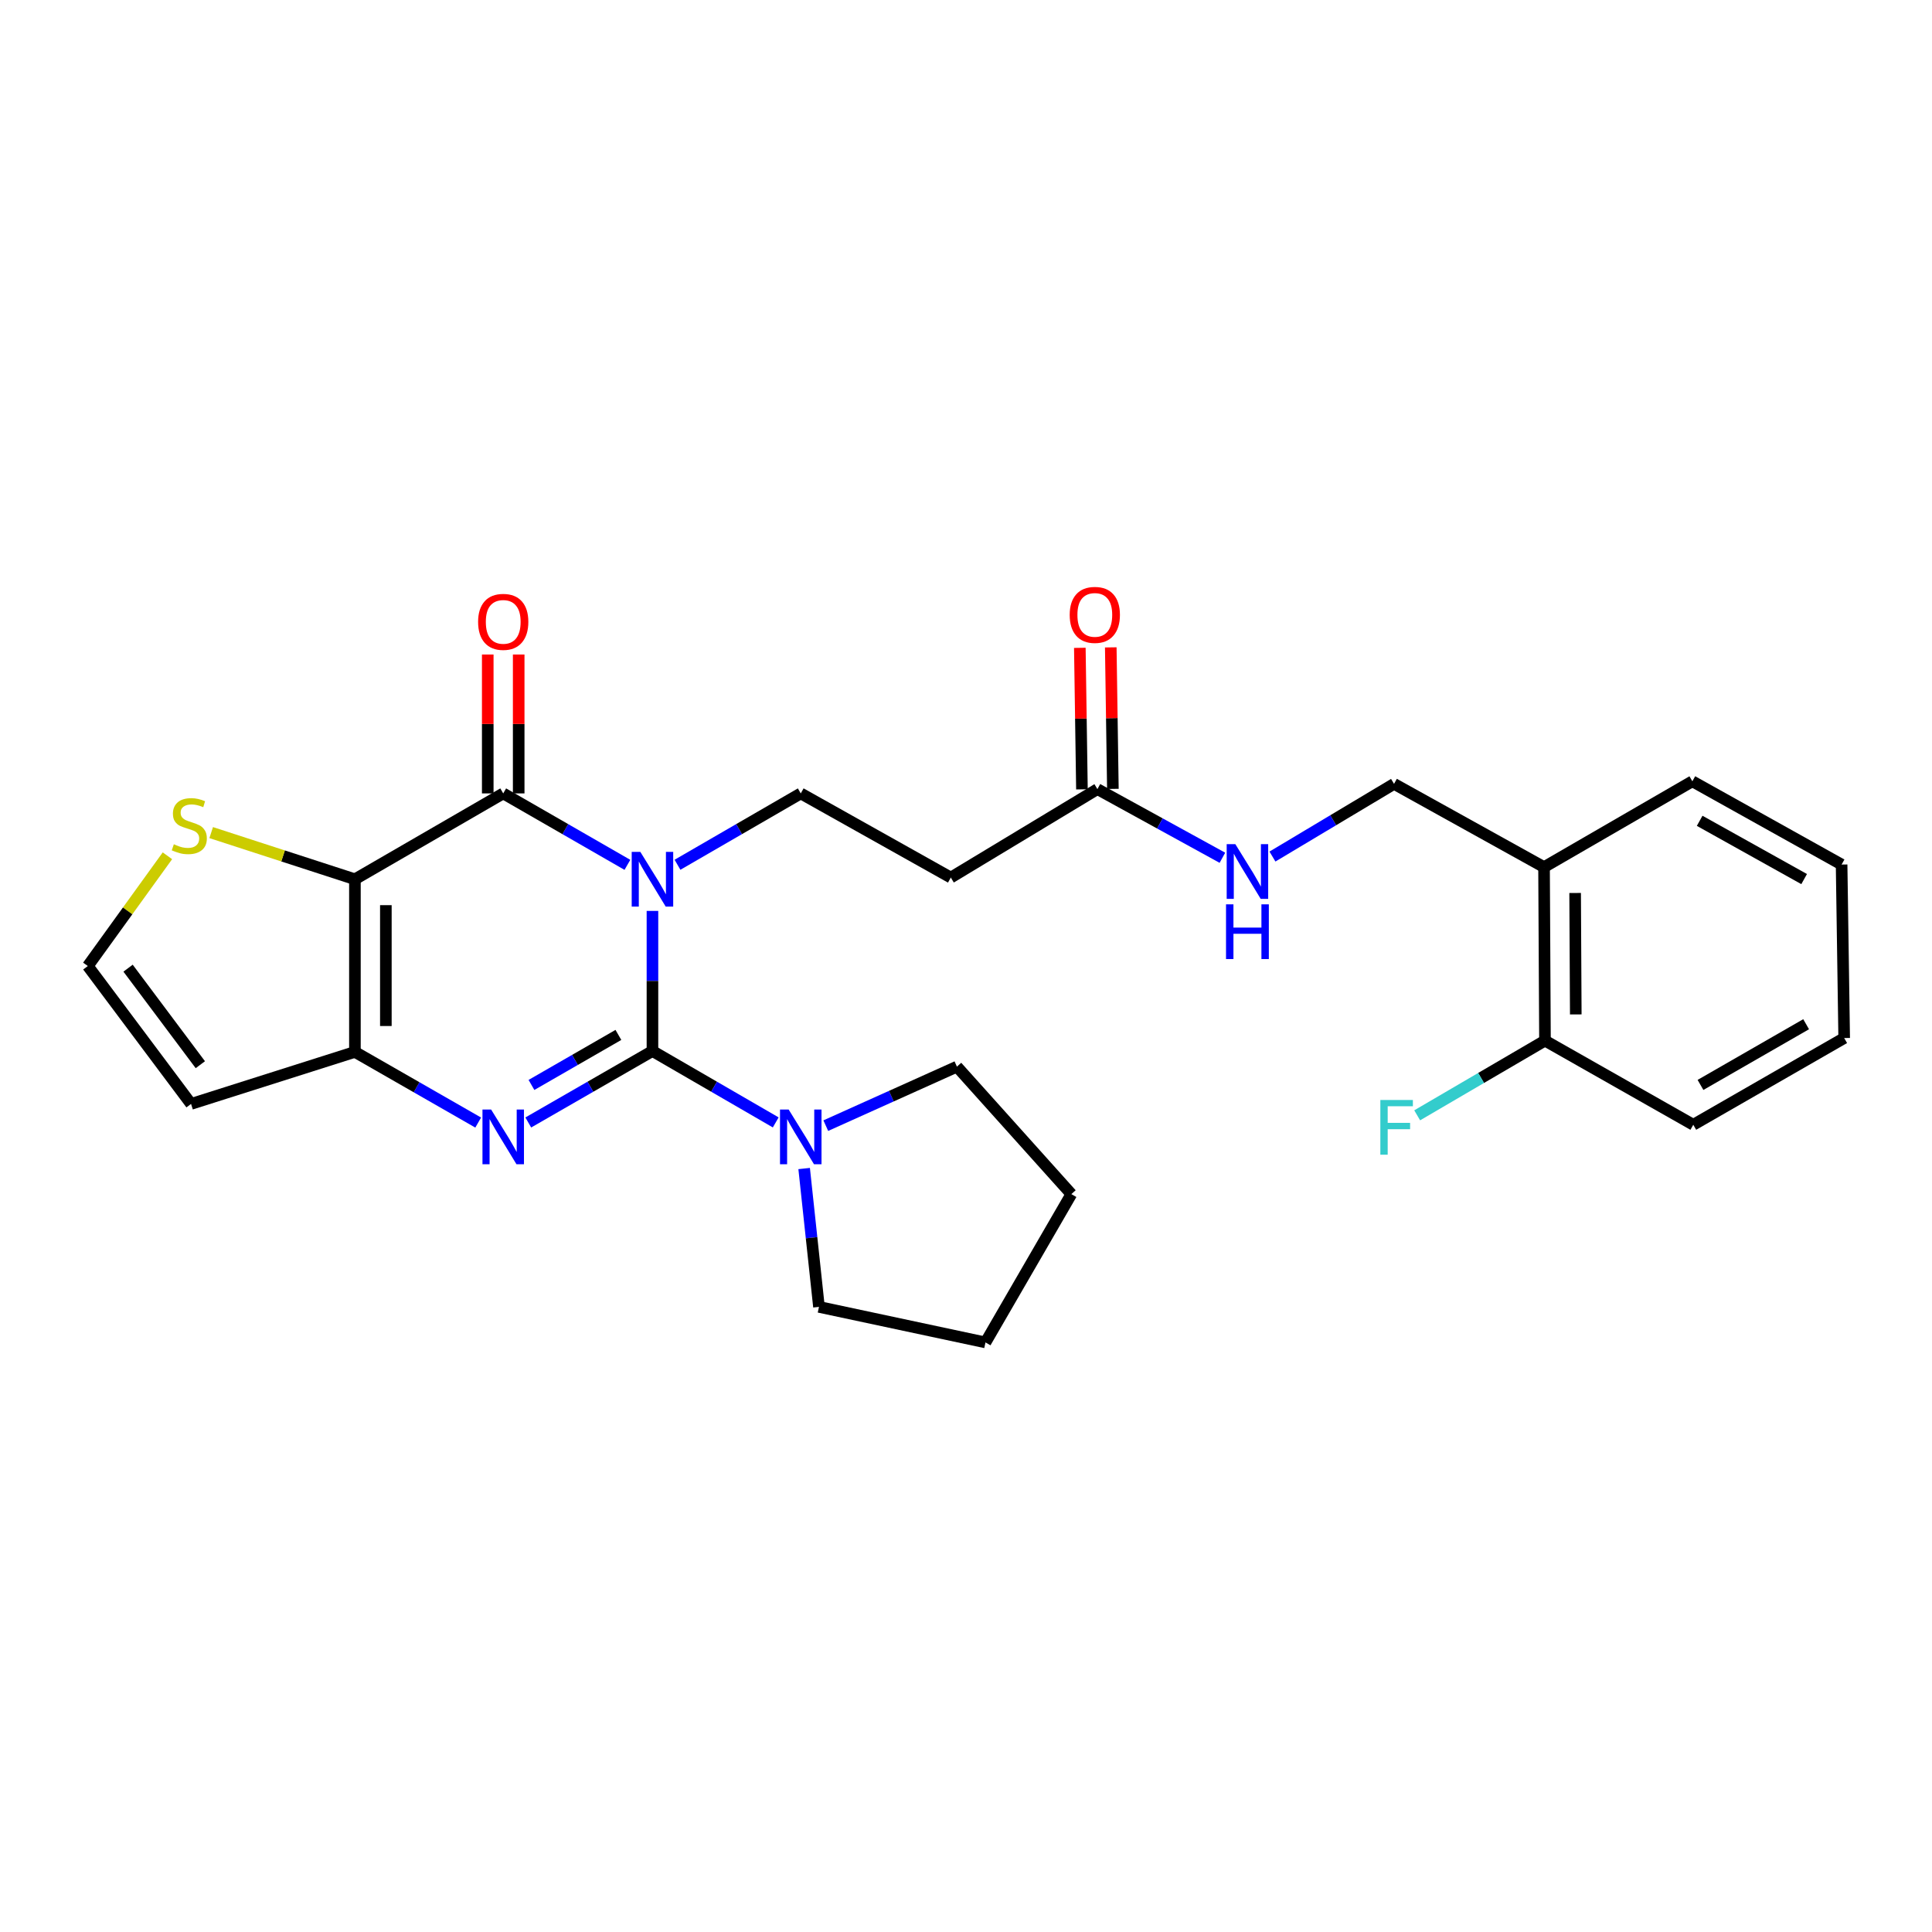 <?xml version='1.0' encoding='iso-8859-1'?>
<svg version='1.1' baseProfile='full'
              xmlns='http://www.w3.org/2000/svg'
                      xmlns:rdkit='http://www.rdkit.org/xml'
                      xmlns:xlink='http://www.w3.org/1999/xlink'
                  xml:space='preserve'
width='1000px' height='1000px' viewBox='0 0 1000 1000'>
<!-- END OF HEADER -->
<rect style='opacity:1.0;fill:#FFFFFF;stroke:none' width='1000' height='1000' x='0' y='0'> </rect>
<path class='bond-0' d='M 337.709,471.488 L 337.709,507.747' style='fill:none;fill-rule:evenodd;stroke:#0000FF;stroke-width:6px;stroke-linecap:butt;stroke-linejoin:miter;stroke-opacity:1' />
<path class='bond-0' d='M 337.709,507.747 L 337.709,544.005' style='fill:none;fill-rule:evenodd;stroke:#000000;stroke-width:6px;stroke-linecap:butt;stroke-linejoin:miter;stroke-opacity:1' />
<path class='bond-1' d='M 324.742,447.645 L 292.604,429.157' style='fill:none;fill-rule:evenodd;stroke:#0000FF;stroke-width:6px;stroke-linecap:butt;stroke-linejoin:miter;stroke-opacity:1' />
<path class='bond-1' d='M 292.604,429.157 L 260.466,410.669' style='fill:none;fill-rule:evenodd;stroke:#000000;stroke-width:6px;stroke-linecap:butt;stroke-linejoin:miter;stroke-opacity:1' />
<path class='bond-6' d='M 350.667,447.605 L 382.57,429.137' style='fill:none;fill-rule:evenodd;stroke:#0000FF;stroke-width:6px;stroke-linecap:butt;stroke-linejoin:miter;stroke-opacity:1' />
<path class='bond-6' d='M 382.57,429.137 L 414.472,410.669' style='fill:none;fill-rule:evenodd;stroke:#000000;stroke-width:6px;stroke-linecap:butt;stroke-linejoin:miter;stroke-opacity:1' />
<path class='bond-2' d='M 337.709,544.005 L 305.572,562.501' style='fill:none;fill-rule:evenodd;stroke:#000000;stroke-width:6px;stroke-linecap:butt;stroke-linejoin:miter;stroke-opacity:1' />
<path class='bond-2' d='M 305.572,562.501 L 273.434,580.996' style='fill:none;fill-rule:evenodd;stroke:#0000FF;stroke-width:6px;stroke-linecap:butt;stroke-linejoin:miter;stroke-opacity:1' />
<path class='bond-2' d='M 320.079,535.672 L 297.583,548.619' style='fill:none;fill-rule:evenodd;stroke:#000000;stroke-width:6px;stroke-linecap:butt;stroke-linejoin:miter;stroke-opacity:1' />
<path class='bond-2' d='M 297.583,548.619 L 275.086,561.566' style='fill:none;fill-rule:evenodd;stroke:#0000FF;stroke-width:6px;stroke-linecap:butt;stroke-linejoin:miter;stroke-opacity:1' />
<path class='bond-5' d='M 337.709,544.005 L 369.612,562.481' style='fill:none;fill-rule:evenodd;stroke:#000000;stroke-width:6px;stroke-linecap:butt;stroke-linejoin:miter;stroke-opacity:1' />
<path class='bond-5' d='M 369.612,562.481 L 401.515,580.956' style='fill:none;fill-rule:evenodd;stroke:#0000FF;stroke-width:6px;stroke-linecap:butt;stroke-linejoin:miter;stroke-opacity:1' />
<path class='bond-3' d='M 260.466,410.669 L 183.703,455.105' style='fill:none;fill-rule:evenodd;stroke:#000000;stroke-width:6px;stroke-linecap:butt;stroke-linejoin:miter;stroke-opacity:1' />
<path class='bond-12' d='M 268.474,410.669 L 268.474,374.723' style='fill:none;fill-rule:evenodd;stroke:#000000;stroke-width:6px;stroke-linecap:butt;stroke-linejoin:miter;stroke-opacity:1' />
<path class='bond-12' d='M 268.474,374.723 L 268.474,338.777' style='fill:none;fill-rule:evenodd;stroke:#FF0000;stroke-width:6px;stroke-linecap:butt;stroke-linejoin:miter;stroke-opacity:1' />
<path class='bond-12' d='M 252.458,410.669 L 252.458,374.723' style='fill:none;fill-rule:evenodd;stroke:#000000;stroke-width:6px;stroke-linecap:butt;stroke-linejoin:miter;stroke-opacity:1' />
<path class='bond-12' d='M 252.458,374.723 L 252.458,338.777' style='fill:none;fill-rule:evenodd;stroke:#FF0000;stroke-width:6px;stroke-linecap:butt;stroke-linejoin:miter;stroke-opacity:1' />
<path class='bond-27' d='M 247.514,581.037 L 215.608,562.753' style='fill:none;fill-rule:evenodd;stroke:#0000FF;stroke-width:6px;stroke-linecap:butt;stroke-linejoin:miter;stroke-opacity:1' />
<path class='bond-27' d='M 215.608,562.753 L 183.703,544.468' style='fill:none;fill-rule:evenodd;stroke:#000000;stroke-width:6px;stroke-linecap:butt;stroke-linejoin:miter;stroke-opacity:1' />
<path class='bond-4' d='M 183.703,455.105 L 183.703,544.468' style='fill:none;fill-rule:evenodd;stroke:#000000;stroke-width:6px;stroke-linecap:butt;stroke-linejoin:miter;stroke-opacity:1' />
<path class='bond-4' d='M 199.719,468.51 L 199.719,531.064' style='fill:none;fill-rule:evenodd;stroke:#000000;stroke-width:6px;stroke-linecap:butt;stroke-linejoin:miter;stroke-opacity:1' />
<path class='bond-7' d='M 183.703,455.105 L 146.508,443.029' style='fill:none;fill-rule:evenodd;stroke:#000000;stroke-width:6px;stroke-linecap:butt;stroke-linejoin:miter;stroke-opacity:1' />
<path class='bond-7' d='M 146.508,443.029 L 109.313,430.952' style='fill:none;fill-rule:evenodd;stroke:#CCCC00;stroke-width:6px;stroke-linecap:butt;stroke-linejoin:miter;stroke-opacity:1' />
<path class='bond-8' d='M 183.703,544.468 L 98.887,571.393' style='fill:none;fill-rule:evenodd;stroke:#000000;stroke-width:6px;stroke-linecap:butt;stroke-linejoin:miter;stroke-opacity:1' />
<path class='bond-19' d='M 427.428,582.631 L 461.365,567.362' style='fill:none;fill-rule:evenodd;stroke:#0000FF;stroke-width:6px;stroke-linecap:butt;stroke-linejoin:miter;stroke-opacity:1' />
<path class='bond-19' d='M 461.365,567.362 L 495.302,552.094' style='fill:none;fill-rule:evenodd;stroke:#000000;stroke-width:6px;stroke-linecap:butt;stroke-linejoin:miter;stroke-opacity:1' />
<path class='bond-20' d='M 416.226,604.832 L 420.061,640.637' style='fill:none;fill-rule:evenodd;stroke:#0000FF;stroke-width:6px;stroke-linecap:butt;stroke-linejoin:miter;stroke-opacity:1' />
<path class='bond-20' d='M 420.061,640.637 L 423.895,676.443' style='fill:none;fill-rule:evenodd;stroke:#000000;stroke-width:6px;stroke-linecap:butt;stroke-linejoin:miter;stroke-opacity:1' />
<path class='bond-9' d='M 414.472,410.669 L 492.143,454.224' style='fill:none;fill-rule:evenodd;stroke:#000000;stroke-width:6px;stroke-linecap:butt;stroke-linejoin:miter;stroke-opacity:1' />
<path class='bond-11' d='M 86.656,442.954 L 66.055,471.484' style='fill:none;fill-rule:evenodd;stroke:#CCCC00;stroke-width:6px;stroke-linecap:butt;stroke-linejoin:miter;stroke-opacity:1' />
<path class='bond-11' d='M 66.055,471.484 L 45.455,500.014' style='fill:none;fill-rule:evenodd;stroke:#000000;stroke-width:6px;stroke-linecap:butt;stroke-linejoin:miter;stroke-opacity:1' />
<path class='bond-28' d='M 98.887,571.393 L 45.455,500.014' style='fill:none;fill-rule:evenodd;stroke:#000000;stroke-width:6px;stroke-linecap:butt;stroke-linejoin:miter;stroke-opacity:1' />
<path class='bond-28' d='M 103.694,551.088 L 66.291,501.122' style='fill:none;fill-rule:evenodd;stroke:#000000;stroke-width:6px;stroke-linecap:butt;stroke-linejoin:miter;stroke-opacity:1' />
<path class='bond-10' d='M 492.143,454.224 L 568.016,408.444' style='fill:none;fill-rule:evenodd;stroke:#000000;stroke-width:6px;stroke-linecap:butt;stroke-linejoin:miter;stroke-opacity:1' />
<path class='bond-14' d='M 568.016,408.444 L 600.365,426.211' style='fill:none;fill-rule:evenodd;stroke:#000000;stroke-width:6px;stroke-linecap:butt;stroke-linejoin:miter;stroke-opacity:1' />
<path class='bond-14' d='M 600.365,426.211 L 632.714,443.977' style='fill:none;fill-rule:evenodd;stroke:#0000FF;stroke-width:6px;stroke-linecap:butt;stroke-linejoin:miter;stroke-opacity:1' />
<path class='bond-17' d='M 576.024,408.325 L 575.478,371.703' style='fill:none;fill-rule:evenodd;stroke:#000000;stroke-width:6px;stroke-linecap:butt;stroke-linejoin:miter;stroke-opacity:1' />
<path class='bond-17' d='M 575.478,371.703 L 574.933,335.081' style='fill:none;fill-rule:evenodd;stroke:#FF0000;stroke-width:6px;stroke-linecap:butt;stroke-linejoin:miter;stroke-opacity:1' />
<path class='bond-17' d='M 560.009,408.563 L 559.464,371.941' style='fill:none;fill-rule:evenodd;stroke:#000000;stroke-width:6px;stroke-linecap:butt;stroke-linejoin:miter;stroke-opacity:1' />
<path class='bond-17' d='M 559.464,371.941 L 558.919,335.319' style='fill:none;fill-rule:evenodd;stroke:#FF0000;stroke-width:6px;stroke-linecap:butt;stroke-linejoin:miter;stroke-opacity:1' />
<path class='bond-13' d='M 799.195,448.823 L 721.551,405.73' style='fill:none;fill-rule:evenodd;stroke:#000000;stroke-width:6px;stroke-linecap:butt;stroke-linejoin:miter;stroke-opacity:1' />
<path class='bond-16' d='M 799.195,448.823 L 799.676,538.622' style='fill:none;fill-rule:evenodd;stroke:#000000;stroke-width:6px;stroke-linecap:butt;stroke-linejoin:miter;stroke-opacity:1' />
<path class='bond-16' d='M 815.284,462.207 L 815.62,525.066' style='fill:none;fill-rule:evenodd;stroke:#000000;stroke-width:6px;stroke-linecap:butt;stroke-linejoin:miter;stroke-opacity:1' />
<path class='bond-21' d='M 799.195,448.823 L 875.958,404.396' style='fill:none;fill-rule:evenodd;stroke:#000000;stroke-width:6px;stroke-linecap:butt;stroke-linejoin:miter;stroke-opacity:1' />
<path class='bond-15' d='M 658.619,443.351 L 690.085,424.541' style='fill:none;fill-rule:evenodd;stroke:#0000FF;stroke-width:6px;stroke-linecap:butt;stroke-linejoin:miter;stroke-opacity:1' />
<path class='bond-15' d='M 690.085,424.541 L 721.551,405.73' style='fill:none;fill-rule:evenodd;stroke:#000000;stroke-width:6px;stroke-linecap:butt;stroke-linejoin:miter;stroke-opacity:1' />
<path class='bond-18' d='M 799.676,538.622 L 766.603,557.956' style='fill:none;fill-rule:evenodd;stroke:#000000;stroke-width:6px;stroke-linecap:butt;stroke-linejoin:miter;stroke-opacity:1' />
<path class='bond-18' d='M 766.603,557.956 L 733.53,577.29' style='fill:none;fill-rule:evenodd;stroke:#33CCCC;stroke-width:6px;stroke-linecap:butt;stroke-linejoin:miter;stroke-opacity:1' />
<path class='bond-22' d='M 799.676,538.622 L 876.439,582.178' style='fill:none;fill-rule:evenodd;stroke:#000000;stroke-width:6px;stroke-linecap:butt;stroke-linejoin:miter;stroke-opacity:1' />
<path class='bond-24' d='M 495.302,552.094 L 554.536,618.072' style='fill:none;fill-rule:evenodd;stroke:#000000;stroke-width:6px;stroke-linecap:butt;stroke-linejoin:miter;stroke-opacity:1' />
<path class='bond-23' d='M 423.895,676.443 L 510.081,694.835' style='fill:none;fill-rule:evenodd;stroke:#000000;stroke-width:6px;stroke-linecap:butt;stroke-linejoin:miter;stroke-opacity:1' />
<path class='bond-25' d='M 875.958,404.396 L 953.211,447.489' style='fill:none;fill-rule:evenodd;stroke:#000000;stroke-width:6px;stroke-linecap:butt;stroke-linejoin:miter;stroke-opacity:1' />
<path class='bond-25' d='M 879.744,424.847 L 933.82,455.012' style='fill:none;fill-rule:evenodd;stroke:#000000;stroke-width:6px;stroke-linecap:butt;stroke-linejoin:miter;stroke-opacity:1' />
<path class='bond-30' d='M 876.439,582.178 L 954.545,537.287' style='fill:none;fill-rule:evenodd;stroke:#000000;stroke-width:6px;stroke-linecap:butt;stroke-linejoin:miter;stroke-opacity:1' />
<path class='bond-30' d='M 880.174,561.558 L 934.849,530.135' style='fill:none;fill-rule:evenodd;stroke:#000000;stroke-width:6px;stroke-linecap:butt;stroke-linejoin:miter;stroke-opacity:1' />
<path class='bond-29' d='M 510.081,694.835 L 554.536,618.072' style='fill:none;fill-rule:evenodd;stroke:#000000;stroke-width:6px;stroke-linecap:butt;stroke-linejoin:miter;stroke-opacity:1' />
<path class='bond-26' d='M 953.211,447.489 L 954.545,537.287' style='fill:none;fill-rule:evenodd;stroke:#000000;stroke-width:6px;stroke-linecap:butt;stroke-linejoin:miter;stroke-opacity:1' />
<path  class='atom-0' d='M 331.449 440.945
L 340.729 455.945
Q 341.649 457.425, 343.129 460.105
Q 344.609 462.785, 344.689 462.945
L 344.689 440.945
L 348.449 440.945
L 348.449 469.265
L 344.569 469.265
L 334.609 452.865
Q 333.449 450.945, 332.209 448.745
Q 331.009 446.545, 330.649 445.865
L 330.649 469.265
L 326.969 469.265
L 326.969 440.945
L 331.449 440.945
' fill='#0000FF'/>
<path  class='atom-3' d='M 254.206 574.3
L 263.486 589.3
Q 264.406 590.78, 265.886 593.46
Q 267.366 596.14, 267.446 596.3
L 267.446 574.3
L 271.206 574.3
L 271.206 602.62
L 267.326 602.62
L 257.366 586.22
Q 256.206 584.3, 254.966 582.1
Q 253.766 579.9, 253.406 579.22
L 253.406 602.62
L 249.726 602.62
L 249.726 574.3
L 254.206 574.3
' fill='#0000FF'/>
<path  class='atom-6' d='M 408.212 574.3
L 417.492 589.3
Q 418.412 590.78, 419.892 593.46
Q 421.372 596.14, 421.452 596.3
L 421.452 574.3
L 425.212 574.3
L 425.212 602.62
L 421.332 602.62
L 411.372 586.22
Q 410.212 584.3, 408.972 582.1
Q 407.772 579.9, 407.412 579.22
L 407.412 602.62
L 403.732 602.62
L 403.732 574.3
L 408.212 574.3
' fill='#0000FF'/>
<path  class='atom-8' d='M 89.979 436.992
Q 90.299 437.112, 91.619 437.672
Q 92.939 438.232, 94.379 438.592
Q 95.859 438.912, 97.299 438.912
Q 99.979 438.912, 101.539 437.632
Q 103.099 436.312, 103.099 434.032
Q 103.099 432.472, 102.299 431.512
Q 101.539 430.552, 100.339 430.032
Q 99.139 429.512, 97.139 428.912
Q 94.619 428.152, 93.099 427.432
Q 91.619 426.712, 90.539 425.192
Q 89.499 423.672, 89.499 421.112
Q 89.499 417.552, 91.899 415.352
Q 94.339 413.152, 99.139 413.152
Q 102.419 413.152, 106.139 414.712
L 105.219 417.792
Q 101.819 416.392, 99.259 416.392
Q 96.499 416.392, 94.979 417.552
Q 93.459 418.672, 93.499 420.632
Q 93.499 422.152, 94.259 423.072
Q 95.059 423.992, 96.179 424.512
Q 97.339 425.032, 99.259 425.632
Q 101.819 426.432, 103.339 427.232
Q 104.859 428.032, 105.939 429.672
Q 107.059 431.272, 107.059 434.032
Q 107.059 437.952, 104.419 440.072
Q 101.819 442.152, 97.459 442.152
Q 94.939 442.152, 93.019 441.592
Q 91.139 441.072, 88.899 440.152
L 89.979 436.992
' fill='#CCCC00'/>
<path  class='atom-13' d='M 247.466 321.875
Q 247.466 315.075, 250.826 311.275
Q 254.186 307.475, 260.466 307.475
Q 266.746 307.475, 270.106 311.275
Q 273.466 315.075, 273.466 321.875
Q 273.466 328.755, 270.066 332.675
Q 266.666 336.555, 260.466 336.555
Q 254.226 336.555, 250.826 332.675
Q 247.466 328.795, 247.466 321.875
M 260.466 333.355
Q 264.786 333.355, 267.106 330.475
Q 269.466 327.555, 269.466 321.875
Q 269.466 316.315, 267.106 313.515
Q 264.786 310.675, 260.466 310.675
Q 256.146 310.675, 253.786 313.475
Q 251.466 316.275, 251.466 321.875
Q 251.466 327.595, 253.786 330.475
Q 256.146 333.355, 260.466 333.355
' fill='#FF0000'/>
<path  class='atom-15' d='M 639.409 436.932
L 648.689 451.932
Q 649.609 453.412, 651.089 456.092
Q 652.569 458.772, 652.649 458.932
L 652.649 436.932
L 656.409 436.932
L 656.409 465.252
L 652.529 465.252
L 642.569 448.852
Q 641.409 446.932, 640.169 444.732
Q 638.969 442.532, 638.609 441.852
L 638.609 465.252
L 634.929 465.252
L 634.929 436.932
L 639.409 436.932
' fill='#0000FF'/>
<path  class='atom-15' d='M 634.589 468.084
L 638.429 468.084
L 638.429 480.124
L 652.909 480.124
L 652.909 468.084
L 656.749 468.084
L 656.749 496.404
L 652.909 496.404
L 652.909 483.324
L 638.429 483.324
L 638.429 496.404
L 634.589 496.404
L 634.589 468.084
' fill='#0000FF'/>
<path  class='atom-18' d='M 553.673 318.263
Q 553.673 311.463, 557.033 307.663
Q 560.393 303.863, 566.673 303.863
Q 572.953 303.863, 576.313 307.663
Q 579.673 311.463, 579.673 318.263
Q 579.673 325.143, 576.273 329.063
Q 572.873 332.943, 566.673 332.943
Q 560.433 332.943, 557.033 329.063
Q 553.673 325.183, 553.673 318.263
M 566.673 329.743
Q 570.993 329.743, 573.313 326.863
Q 575.673 323.943, 575.673 318.263
Q 575.673 312.703, 573.313 309.903
Q 570.993 307.063, 566.673 307.063
Q 562.353 307.063, 559.993 309.863
Q 557.673 312.663, 557.673 318.263
Q 557.673 323.983, 559.993 326.863
Q 562.353 329.743, 566.673 329.743
' fill='#FF0000'/>
<path  class='atom-19' d='M 714.466 569.352
L 731.306 569.352
L 731.306 572.592
L 718.266 572.592
L 718.266 581.192
L 729.866 581.192
L 729.866 584.472
L 718.266 584.472
L 718.266 597.672
L 714.466 597.672
L 714.466 569.352
' fill='#33CCCC'/>
</svg>
